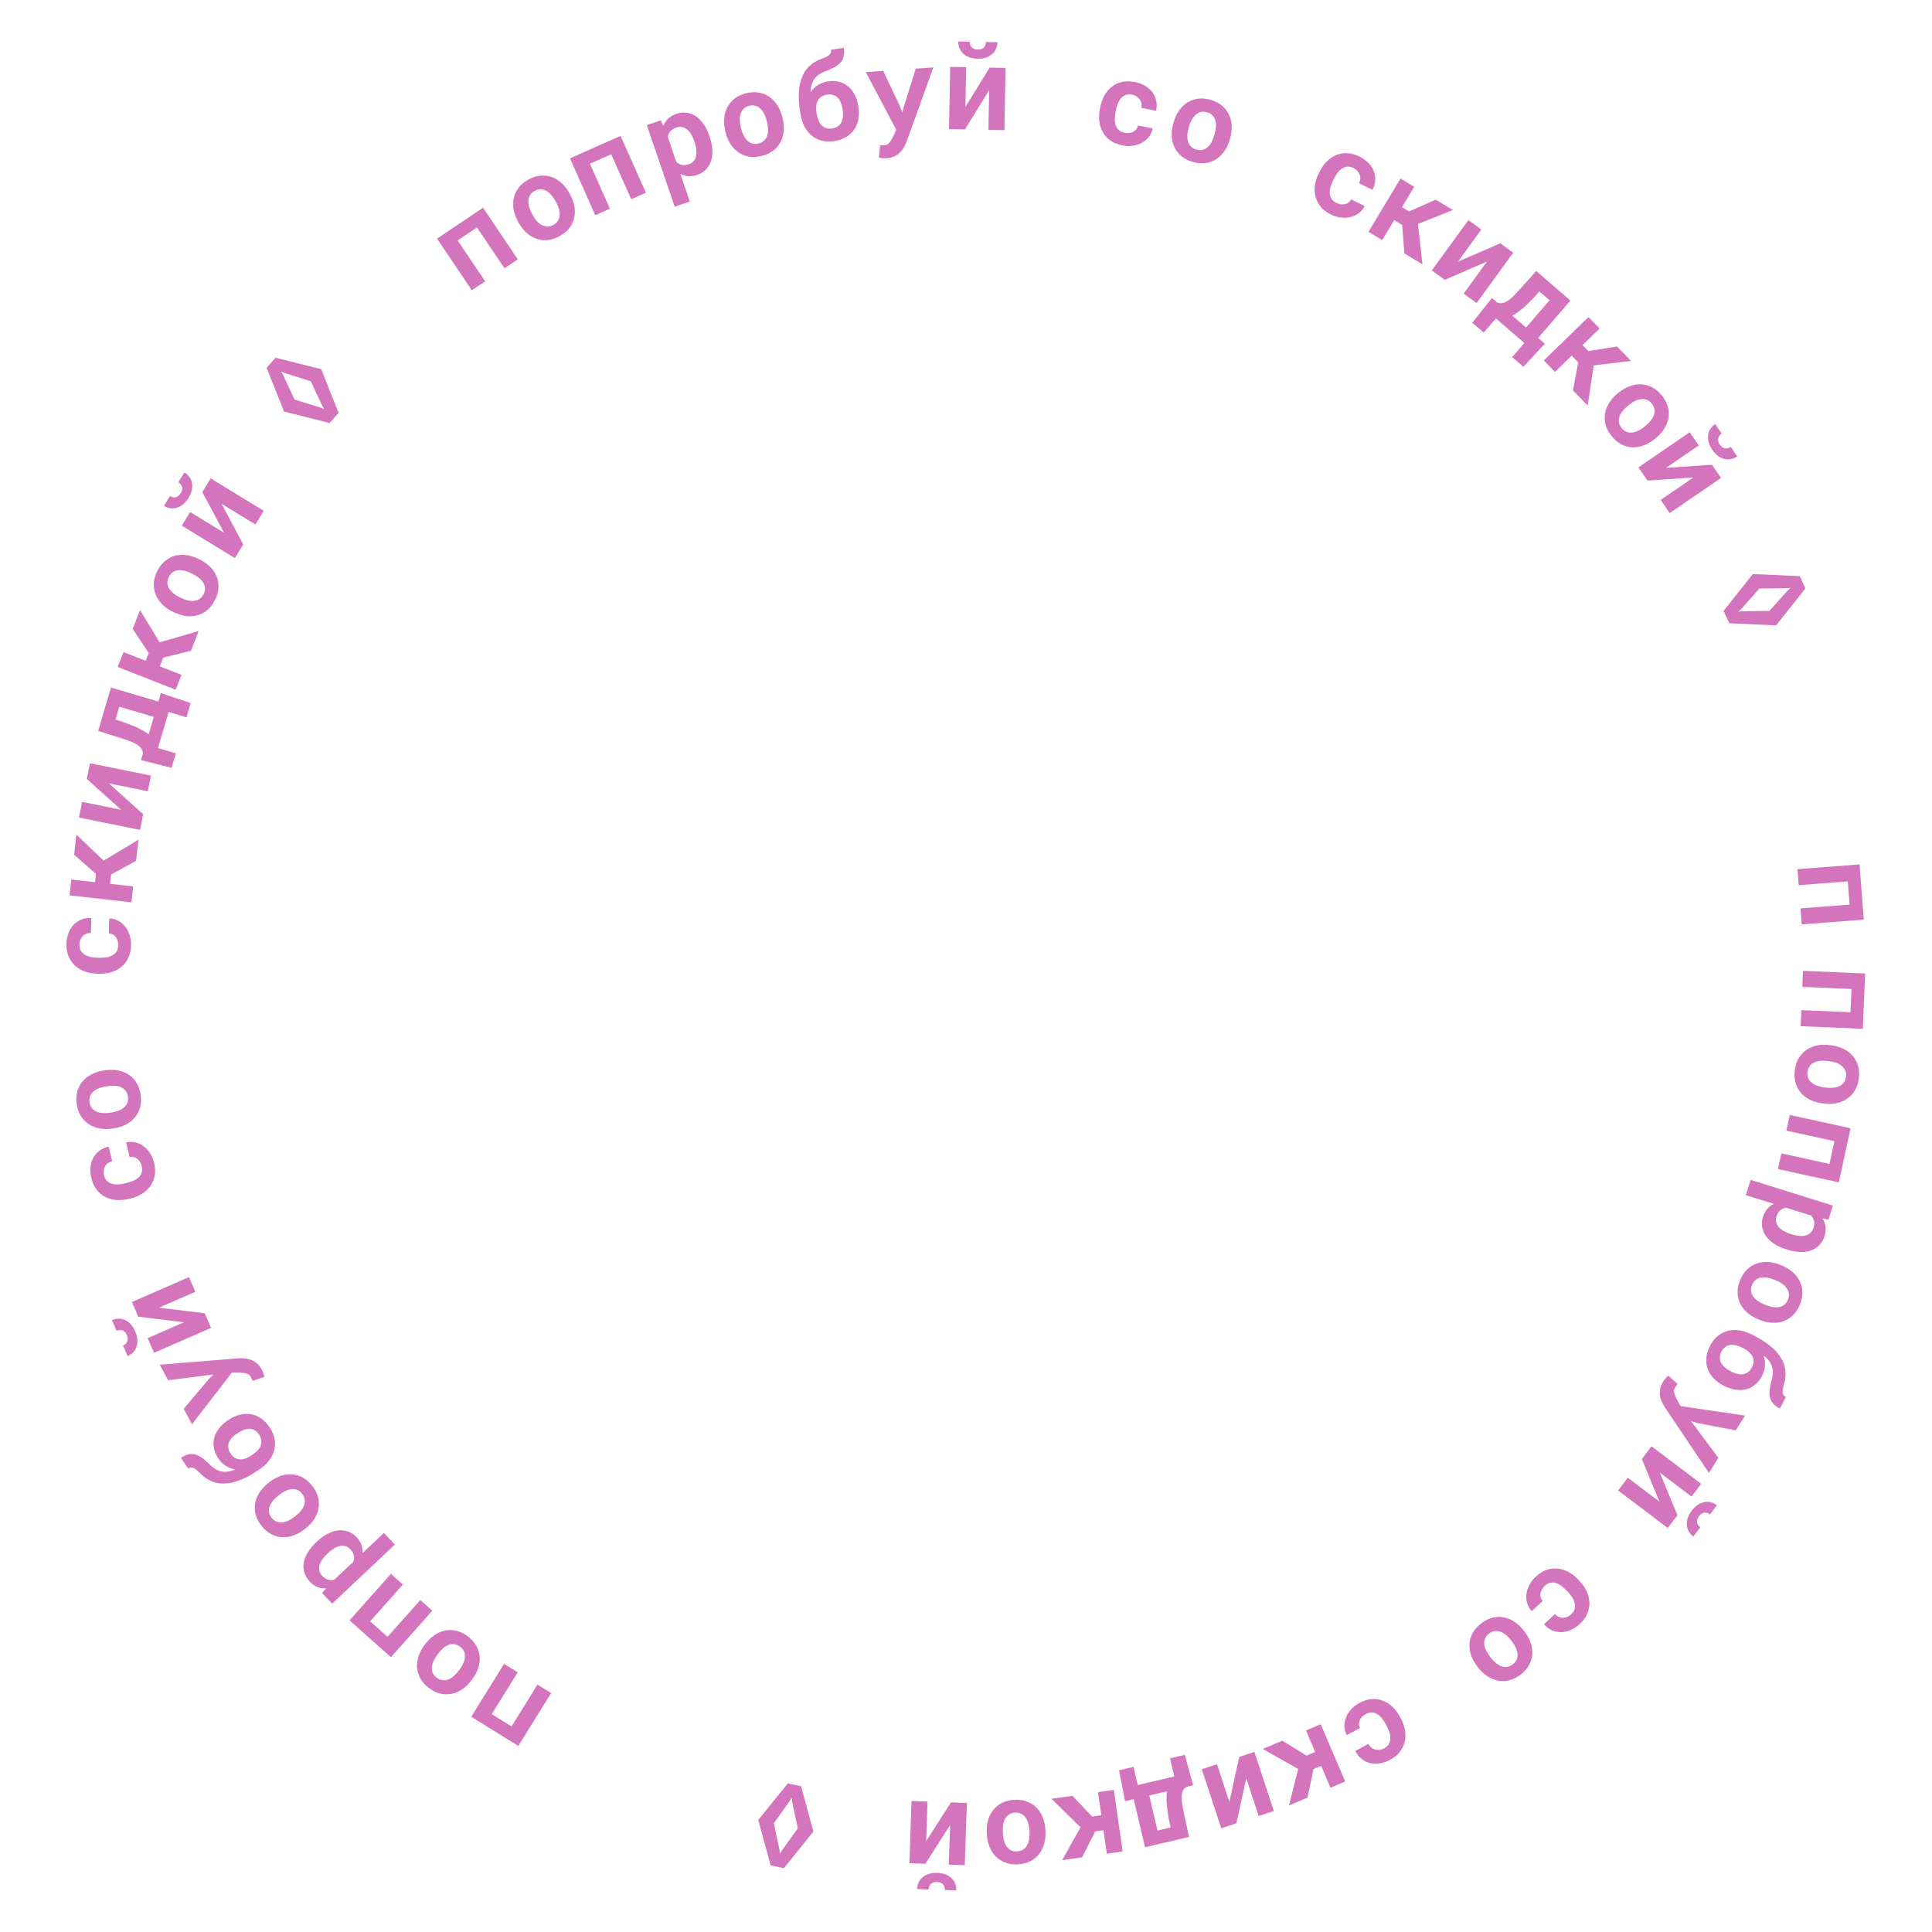 <?xml version="1.0" encoding="UTF-8"?> <svg xmlns="http://www.w3.org/2000/svg" width="328" height="328" viewBox="0 0 328 328" fill="none"> <path d="M305.696 174.219L305.812 171.497L314.164 171.852L314.331 167.9L305.98 167.546L306.095 164.824L316.652 165.272L316.253 174.668L305.696 174.219Z" fill="#D474BD"></path> <path d="M310.876 177.459C311.638 177.557 312.328 177.757 312.946 178.059C313.57 178.362 314.094 178.757 314.517 179.244C314.941 179.725 315.25 180.286 315.444 180.928C315.636 181.576 315.683 182.294 315.582 183.082C315.481 183.87 315.256 184.553 314.906 185.132C314.557 185.711 314.116 186.183 313.583 186.548C313.052 186.907 312.446 187.154 311.765 187.29C311.092 187.427 310.374 187.447 309.612 187.35L309.408 187.324C308.64 187.225 307.943 187.025 307.319 186.722C306.701 186.42 306.18 186.028 305.756 185.547C305.332 185.066 305.024 184.502 304.831 183.854C304.644 183.206 304.601 182.492 304.701 181.711C304.802 180.923 305.024 180.236 305.368 179.65C305.718 179.071 306.158 178.602 306.69 178.243C307.222 177.878 307.826 177.627 308.499 177.49C309.18 177.354 309.904 177.335 310.673 177.433L310.876 177.459ZM310.328 180.126C309.889 180.07 309.47 180.059 309.072 180.094C308.681 180.129 308.331 180.219 308.024 180.363C307.71 180.507 307.451 180.71 307.247 180.973C307.042 181.242 306.913 181.58 306.861 181.987C306.811 182.381 306.851 182.73 306.983 183.036C307.115 183.342 307.314 183.603 307.582 183.821C307.843 184.032 308.16 184.204 308.53 184.337C308.907 184.47 309.315 184.565 309.754 184.621L309.957 184.647C310.383 184.701 310.792 184.711 311.184 184.676C311.576 184.641 311.928 184.554 312.241 184.417C312.555 184.273 312.814 184.07 313.018 183.808C313.222 183.545 313.35 183.21 313.402 182.803C313.453 182.403 313.413 182.05 313.282 181.744C313.15 181.439 312.951 181.177 312.683 180.959C312.416 180.741 312.097 180.566 311.726 180.433C311.356 180.3 310.958 180.207 310.532 180.152L310.328 180.126Z" fill="#D474BD"></path> <path d="M301.849 198.478L302.431 195.816L310.597 197.601L311.442 193.737L303.275 191.952L303.857 189.29L314.18 191.547L312.172 200.734L301.849 198.478Z" fill="#D474BD"></path> <path d="M297.207 200.314L311.172 204.672L310.424 207.068L309.407 206.853C309.532 207.042 309.635 207.238 309.715 207.44C309.801 207.644 309.865 207.855 309.906 208.073C309.955 208.333 309.968 208.607 309.947 208.893C309.93 209.188 309.873 209.491 309.776 209.802C309.576 210.442 309.275 210.969 308.873 211.382C308.478 211.797 308.004 212.103 307.452 212.299C306.893 212.493 306.271 212.575 305.585 212.545C304.903 212.523 304.18 212.393 303.415 212.154L303.219 212.093C302.486 211.864 301.833 211.565 301.259 211.195C300.684 210.831 300.221 210.414 299.87 209.943C299.515 209.464 299.283 208.938 299.175 208.366C299.068 207.793 299.113 207.19 299.31 206.556C299.415 206.221 299.549 205.922 299.713 205.659C299.869 205.401 300.053 205.172 300.265 204.972C300.397 204.856 300.536 204.749 300.682 204.652C300.829 204.554 300.986 204.467 301.153 204.39L296.399 202.906L297.207 200.314ZM304.224 209.563C304.646 209.695 305.054 209.777 305.446 209.811C305.842 209.853 306.202 209.836 306.526 209.759C306.845 209.675 307.124 209.526 307.36 209.314C307.595 209.108 307.77 208.821 307.884 208.454C307.95 208.243 307.989 208.044 307.999 207.856C308.016 207.67 308.01 207.495 307.98 207.328C307.943 207.14 307.879 206.963 307.788 206.798C307.694 206.639 307.574 206.489 307.427 206.347L303.213 205.033C303.026 205.063 302.85 205.114 302.685 205.185C302.517 205.262 302.364 205.361 302.224 205.481C302.092 205.597 301.973 205.74 301.865 205.911C301.763 206.084 301.676 206.285 301.605 206.515C301.49 206.882 301.474 207.218 301.556 207.523C301.636 207.835 301.791 208.115 302.02 208.364C302.249 208.612 302.536 208.831 302.879 209.02C303.229 209.211 303.612 209.372 304.028 209.502L304.224 209.563Z" fill="#D474BD"></path> <path d="M302.485 214.839C303.196 215.13 303.81 215.502 304.329 215.953C304.853 216.408 305.257 216.925 305.54 217.505C305.825 218.079 305.978 218.702 305.999 219.372C306.018 220.047 305.876 220.753 305.575 221.488C305.274 222.223 304.88 222.825 304.392 223.293C303.905 223.762 303.356 224.104 302.748 224.319C302.141 224.527 301.492 224.61 300.8 224.565C300.113 224.523 299.415 224.356 298.704 224.065L298.514 223.987C297.797 223.693 297.177 223.319 296.652 222.865C296.134 222.414 295.732 221.901 295.446 221.326C295.161 220.752 295.009 220.127 294.991 219.451C294.978 218.777 295.121 218.076 295.42 217.347C295.721 216.612 296.114 216.006 296.598 215.529C297.085 215.061 297.632 214.722 298.239 214.513C298.847 214.298 299.495 214.212 300.181 214.254C300.874 214.298 301.578 214.467 302.295 214.761L302.485 214.839ZM301.266 217.273C300.856 217.105 300.454 216.987 300.061 216.917C299.673 216.849 299.312 216.846 298.978 216.906C298.638 216.963 298.335 217.093 298.07 217.294C297.802 217.5 297.591 217.794 297.435 218.173C297.285 218.541 297.233 218.889 297.281 219.218C297.329 219.547 297.454 219.852 297.656 220.132C297.855 220.403 298.115 220.651 298.439 220.875C298.768 221.101 299.138 221.298 299.547 221.466L299.737 221.544C300.135 221.707 300.527 221.822 300.915 221.889C301.302 221.957 301.665 221.965 302.003 221.913C302.343 221.855 302.646 221.726 302.911 221.525C303.176 221.324 303.387 221.034 303.542 220.655C303.695 220.281 303.748 219.93 303.7 219.601C303.652 219.271 303.527 218.967 303.325 218.687C303.123 218.407 302.86 218.155 302.537 217.931C302.213 217.707 301.853 217.514 301.455 217.351L301.266 217.273Z" fill="#D474BD"></path> <path d="M299.14 233.604C298.816 234.235 298.416 234.736 297.94 235.106C297.467 235.486 296.951 235.744 296.39 235.88C295.824 236.014 295.23 236.031 294.608 235.931C293.986 235.831 293.362 235.62 292.736 235.299L292.554 235.205C291.905 234.872 291.357 234.466 290.908 233.986C290.456 233.512 290.125 232.988 289.916 232.412C289.71 231.83 289.635 231.206 289.692 230.54C289.745 229.88 289.952 229.199 290.312 228.498C290.675 227.792 291.119 227.226 291.645 226.801C292.168 226.381 292.74 226.094 293.362 225.937C293.984 225.781 294.638 225.755 295.324 225.858C296.013 225.97 296.705 226.205 297.4 226.562L297.93 226.834C298.468 227.111 298.96 227.393 299.406 227.68C299.854 227.976 300.257 228.275 300.614 228.575C301.01 228.903 301.358 229.236 301.66 229.574C301.96 229.918 302.209 230.266 302.409 230.617C302.801 231.279 303.034 231.959 303.108 232.656C303.182 233.352 303.123 234.058 302.932 234.772C302.835 235.117 302.76 235.419 302.708 235.678C302.656 235.937 302.634 236.163 302.644 236.359C302.656 236.548 302.705 236.709 302.791 236.841C302.877 236.973 303.007 237.083 303.181 237.173L302.177 239.127C301.696 238.88 301.321 238.607 301.05 238.307C300.777 238.013 300.593 237.673 300.498 237.287C300.4 236.893 300.38 236.448 300.438 235.95C300.496 235.453 300.619 234.879 300.806 234.229C300.912 233.837 300.972 233.458 300.985 233.091C301 232.733 300.956 232.385 300.852 232.046C300.748 231.707 300.58 231.379 300.347 231.062C300.115 230.745 299.805 230.436 299.418 230.135C299.508 230.415 299.571 230.693 299.606 230.967C299.646 231.244 299.659 231.518 299.645 231.788C299.63 232.088 299.581 232.389 299.5 232.691C299.415 232.998 299.295 233.303 299.14 233.604ZM297.427 232.131C297.611 231.772 297.702 231.431 297.7 231.108C297.7 230.793 297.631 230.501 297.491 230.232C297.345 229.959 297.143 229.713 296.883 229.491C296.629 229.273 296.34 229.081 296.016 228.914L295.834 228.82C295.48 228.639 295.129 228.503 294.781 228.412C294.433 228.32 294.102 228.294 293.79 228.331C293.479 228.368 293.191 228.48 292.926 228.667C292.662 228.853 292.437 229.129 292.249 229.493C292.065 229.852 291.975 230.191 291.98 230.508C291.983 230.831 292.06 231.131 292.211 231.406C292.362 231.681 292.576 231.934 292.853 232.164C293.128 232.4 293.441 232.609 293.794 232.79L293.977 232.884C294.301 233.051 294.627 233.171 294.956 233.244C295.287 233.326 295.605 233.347 295.911 233.307C296.212 233.263 296.491 233.147 296.749 232.958C297.014 232.771 297.239 232.496 297.427 232.131Z" fill="#D474BD"></path> <path d="M282.359 234.561C282.498 234.34 282.634 234.156 282.766 234.009C282.894 233.866 283.048 233.713 283.228 233.55L284.802 234.936C284.743 235.029 284.665 235.146 284.569 235.286C284.465 235.427 284.384 235.542 284.329 235.63C284.214 235.812 284.171 236.008 284.2 236.219C284.22 236.431 284.264 236.629 284.334 236.811C284.404 236.994 284.458 237.128 284.496 237.214C284.531 237.305 284.588 237.422 284.667 237.564L285.316 238.713L296.259 240.331L294.675 242.841L288.146 241.585L287.081 241.259L287.76 242.161L291.725 247.515L290.125 250.051L282.713 239.033C282.549 238.791 282.386 238.507 282.222 238.181C282.056 237.86 281.934 237.51 281.858 237.131C281.781 236.752 281.774 236.343 281.835 235.904C281.893 235.471 282.068 235.023 282.359 234.561Z" fill="#D474BD"></path> <path d="M284.776 257.245L283.139 259.411L274.709 253.04L276.346 250.874L281.722 254.937L278.742 247.703L280.379 245.537L288.809 251.908L287.172 254.074L281.796 250.011L284.776 257.245ZM287.481 260.856C287.144 260.601 286.882 260.305 286.695 259.969C286.505 259.637 286.398 259.283 286.373 258.905C286.347 258.518 286.401 258.118 286.534 257.705C286.672 257.295 286.894 256.887 287.2 256.482C287.51 256.072 287.844 255.744 288.2 255.5C288.562 255.259 288.93 255.101 289.305 255.025C289.679 254.941 290.054 254.942 290.428 255.029C290.799 255.122 291.153 255.296 291.491 255.551L290.313 257.109C290.178 257.007 290.032 256.925 289.875 256.863C289.719 256.81 289.561 256.793 289.4 256.811C289.235 256.824 289.073 256.877 288.913 256.969C288.75 257.066 288.592 257.216 288.439 257.418C288.29 257.616 288.193 257.804 288.148 257.982C288.099 258.165 288.091 258.338 288.123 258.501C288.153 258.655 288.217 258.797 288.314 258.928C288.413 259.067 288.53 259.188 288.665 259.29L287.481 260.856Z" fill="#D474BD"></path> <path d="M262.238 269.25C262.043 269.432 261.883 269.633 261.76 269.855C261.637 270.076 261.557 270.301 261.521 270.53C261.485 270.759 261.5 270.981 261.566 271.195C261.627 271.414 261.747 271.609 261.925 271.782L260.051 273.524C259.669 273.132 259.407 272.683 259.264 272.176C259.117 271.673 259.078 271.158 259.148 270.63C259.217 270.103 259.386 269.582 259.654 269.066C259.921 268.56 260.276 268.101 260.719 267.689C261.32 267.13 261.94 266.74 262.579 266.519C263.223 266.303 263.859 266.232 264.487 266.305C265.12 266.375 265.735 266.572 266.331 266.898C266.927 267.233 267.478 267.672 267.983 268.215L268.183 268.43C268.688 268.973 269.084 269.552 269.37 270.166C269.661 270.785 269.818 271.412 269.841 272.049C269.864 272.685 269.747 273.314 269.489 273.936C269.227 274.562 268.798 275.152 268.202 275.707C267.725 276.15 267.217 276.489 266.679 276.722C266.141 276.956 265.604 277.082 265.069 277.099C264.535 277.107 264.013 277.001 263.505 276.78C263.002 276.563 262.542 276.222 262.126 275.755L264 274.013C264.168 274.213 264.365 274.367 264.591 274.477C264.817 274.586 265.053 274.643 265.297 274.647C265.541 274.652 265.786 274.605 266.034 274.508C266.286 274.416 266.519 274.27 266.734 274.071C267.049 273.778 267.249 273.472 267.334 273.153C267.419 272.834 267.422 272.511 267.342 272.186C267.266 271.856 267.126 271.529 266.921 271.203C266.712 270.882 266.47 270.574 266.195 270.279L265.995 270.064C265.716 269.764 265.422 269.495 265.112 269.258C264.808 269.026 264.496 268.862 264.177 268.768C263.858 268.664 263.536 268.643 263.212 268.705C262.882 268.772 262.558 268.953 262.238 269.25Z" fill="#D474BD"></path> <path d="M258.807 276.975C259.28 277.581 259.628 278.209 259.854 278.859C260.083 279.514 260.176 280.163 260.133 280.807C260.096 281.447 259.919 282.063 259.605 282.655C259.285 283.251 258.811 283.793 258.185 284.281C257.558 284.769 256.917 285.095 256.261 285.259C255.605 285.424 254.959 285.448 254.324 285.332C253.694 285.212 253.09 284.96 252.511 284.578C251.937 284.2 251.413 283.708 250.941 283.102L250.815 282.94C250.339 282.329 249.986 281.696 249.757 281.041C249.532 280.392 249.438 279.747 249.476 279.107C249.513 278.467 249.692 277.849 250.012 277.253C250.336 276.662 250.809 276.125 251.43 275.641C252.057 275.153 252.699 274.822 253.356 274.649C254.012 274.484 254.655 274.462 255.285 274.582C255.92 274.698 256.525 274.945 257.099 275.323C257.678 275.705 258.205 276.202 258.681 276.814L258.807 276.975ZM256.54 278.482C256.268 278.133 255.978 277.83 255.671 277.574C255.369 277.323 255.057 277.14 254.737 277.026C254.414 276.907 254.087 276.869 253.757 276.911C253.421 276.958 253.092 277.107 252.769 277.359C252.455 277.603 252.238 277.88 252.116 278.189C251.994 278.499 251.951 278.825 251.987 279.168C252.024 279.502 252.128 279.847 252.297 280.202C252.47 280.562 252.693 280.917 252.965 281.266L253.091 281.428C253.355 281.767 253.638 282.062 253.941 282.313C254.244 282.564 254.555 282.751 254.873 282.874C255.197 282.993 255.524 283.032 255.854 282.989C256.184 282.947 256.511 282.799 256.835 282.547C257.153 282.299 257.373 282.021 257.495 281.711C257.617 281.401 257.66 281.075 257.624 280.732C257.588 280.389 257.485 280.04 257.316 279.685C257.146 279.33 256.93 278.983 256.666 278.644L256.54 278.482Z" fill="#D474BD"></path> <path d="M231.862 291.009C231.627 291.135 231.421 291.289 231.245 291.471C231.069 291.653 230.935 291.85 230.841 292.062C230.747 292.274 230.705 292.492 230.714 292.716C230.716 292.943 230.782 293.163 230.91 293.375L228.651 294.578C228.383 294.101 228.245 293.6 228.237 293.073C228.223 292.549 228.318 292.041 228.521 291.549C228.724 291.058 229.021 290.597 229.412 290.168C229.8 289.747 230.261 289.395 230.796 289.11C231.52 288.724 232.219 288.507 232.893 288.458C233.571 288.414 234.204 288.508 234.792 288.741C235.387 288.97 235.93 289.319 236.423 289.787C236.912 290.264 237.332 290.83 237.681 291.485L237.818 291.743C238.167 292.398 238.401 293.059 238.52 293.726C238.642 294.399 238.633 295.045 238.491 295.667C238.35 296.288 238.075 296.866 237.667 297.4C237.252 297.938 236.686 298.398 235.968 298.781C235.393 299.087 234.816 299.284 234.235 299.371C233.655 299.459 233.104 299.443 232.583 299.322C232.064 299.193 231.587 298.956 231.153 298.612C230.722 298.273 230.366 297.825 230.083 297.267L232.342 296.065C232.453 296.301 232.603 296.501 232.794 296.665C232.985 296.829 233.197 296.944 233.432 297.011C233.667 297.078 233.916 297.096 234.18 297.066C234.448 297.042 234.711 296.961 234.969 296.823C235.349 296.621 235.62 296.377 235.785 296.09C235.949 295.803 236.035 295.492 236.041 295.157C236.052 294.819 236.001 294.466 235.887 294.1C235.767 293.736 235.612 293.376 235.422 293.019L235.284 292.761C235.092 292.399 234.876 292.063 234.638 291.755C234.403 291.452 234.144 291.214 233.86 291.041C233.578 290.859 233.273 290.756 232.943 290.733C232.608 290.712 232.247 290.804 231.862 291.009Z" fill="#D474BD"></path> <path d="M221.819 298.057L223.283 297.431L221.728 293.794L224.225 292.727L228.377 302.444L225.881 303.511L224.292 299.793L222.999 300.345L221.975 305.18L218.832 306.523L220.397 300.321L214.392 296.93L217.696 295.517L221.819 298.057Z" fill="#D474BD"></path> <path d="M209.909 309.548L207.33 310.396L204.031 300.358L206.61 299.51L208.714 305.911L210.386 298.269L212.965 297.421L216.264 307.459L213.685 308.307L211.581 301.906L209.909 309.548Z" fill="#D474BD"></path> <path d="M201.498 303.338C201.156 303.505 200.923 303.751 200.798 304.074C200.669 304.406 200.606 304.792 200.609 305.232C200.612 305.673 200.665 306.158 200.77 306.689C200.868 307.221 200.979 307.78 201.103 308.366L201.862 311.859L194.39 313.612L192.474 305.445L191.009 305.789L189.98 300.544L192.432 299.968L193.155 303.049L199.364 301.592L198.641 298.512L201.141 297.925L202.563 303.088L201.498 303.338ZM198.46 308.986C198.352 308.383 198.261 307.809 198.187 307.265C198.114 306.727 198.068 306.219 198.05 305.742C198.042 305.45 198.043 305.169 198.053 304.899C198.063 304.629 198.089 304.369 198.131 304.118L195.117 304.825L196.513 310.777L198.738 310.255L198.46 308.986Z" fill="#D474BD"></path> <path d="M185.399 308.398L186.975 308.172L186.413 304.257L189.1 303.871L190.601 314.33L187.914 314.716L187.34 310.714L185.948 310.914L183.709 315.319L180.325 315.805L183.44 310.218L178.515 305.39L182.073 304.879L185.399 308.398Z" fill="#D474BD"></path> <path d="M177.493 310.87C177.535 311.637 177.462 312.352 177.276 313.014C177.091 313.682 176.797 314.269 176.394 314.773C175.997 315.277 175.501 315.682 174.904 315.988C174.301 316.294 173.604 316.469 172.81 316.512C172.017 316.555 171.305 316.457 170.672 316.217C170.04 315.977 169.496 315.628 169.041 315.171C168.593 314.712 168.24 314.161 167.983 313.516C167.727 312.878 167.578 312.176 167.537 311.408L167.526 311.204C167.484 310.43 167.556 309.709 167.741 309.04C167.927 308.378 168.218 307.795 168.615 307.291C169.012 306.788 169.511 306.382 170.114 306.076C170.717 305.776 171.412 305.605 172.199 305.562C172.992 305.519 173.708 305.614 174.346 305.847C174.979 306.087 175.519 306.436 175.968 306.894C176.423 307.352 176.778 307.9 177.034 308.538C177.291 309.183 177.44 309.892 177.482 310.665L177.493 310.87ZM174.771 310.812C174.747 310.37 174.682 309.956 174.577 309.571C174.472 309.192 174.32 308.864 174.123 308.588C173.925 308.305 173.678 308.087 173.383 307.933C173.082 307.78 172.726 307.715 172.316 307.737C171.92 307.758 171.583 307.861 171.306 308.046C171.029 308.23 170.808 308.474 170.642 308.776C170.481 309.072 170.37 309.413 170.306 309.802C170.242 310.196 170.223 310.614 170.246 311.057L170.258 311.261C170.281 311.69 170.345 312.094 170.45 312.473C170.555 312.852 170.704 313.183 170.895 313.466C171.093 313.749 171.339 313.967 171.635 314.121C171.93 314.274 172.282 314.34 172.692 314.318C173.095 314.296 173.435 314.193 173.712 314.009C173.989 313.824 174.21 313.581 174.376 313.278C174.543 312.976 174.658 312.631 174.721 312.242C174.785 311.854 174.805 311.446 174.782 311.017L174.771 310.812Z" fill="#D474BD"></path> <path d="M157.102 316.42L154.389 316.326L154.756 305.766L157.469 305.86L157.235 312.595L161.442 305.998L164.155 306.093L163.788 316.653L161.075 316.558L161.309 309.824L157.102 316.42ZM155.703 320.71C155.717 320.287 155.809 319.903 155.977 319.557C156.139 319.211 156.367 318.919 156.662 318.682C156.964 318.438 157.322 318.252 157.737 318.123C158.152 318.001 158.613 317.948 159.12 317.966C159.634 317.984 160.094 318.068 160.499 318.219C160.904 318.377 161.245 318.587 161.523 318.851C161.807 319.108 162.021 319.415 162.165 319.772C162.302 320.129 162.364 320.518 162.349 320.941L160.397 320.873C160.403 320.704 160.386 320.538 160.346 320.373C160.299 320.215 160.223 320.076 160.116 319.955C160.01 319.828 159.873 319.725 159.707 319.648C159.534 319.57 159.32 319.527 159.066 319.518C158.819 319.509 158.61 319.538 158.438 319.604C158.26 319.669 158.113 319.762 157.998 319.881C157.89 319.995 157.811 320.129 157.76 320.283C157.702 320.444 157.67 320.609 157.664 320.779L155.703 320.71Z" fill="#D474BD"></path> <path d="M133.081 317.165L130.835 316.692L128.729 308.973L133.747 302.774L135.992 303.247L138.094 310.945L133.081 317.165ZM132.411 314.708L132.787 314.109L135.447 310.387L134.472 305.871L134.406 305.188L134.067 305.756L131.385 309.532L132.328 314.012L132.411 314.708Z" fill="#D474BD"></path> <path d="M85.577 282.476L87.891 283.913L83.482 291.015L86.842 293.101L91.251 285.999L93.566 287.436L87.992 296.413L80.003 291.452L85.577 282.476Z" fill="#D474BD"></path> <path d="M80.046 285.271C79.585 285.886 79.07 286.387 78.502 286.775C77.931 287.168 77.329 287.429 76.696 287.556C76.068 287.688 75.428 287.679 74.774 287.531C74.115 287.379 73.468 287.064 72.833 286.588C72.197 286.111 71.714 285.578 71.383 284.988C71.053 284.398 70.86 283.782 70.805 283.138C70.756 282.499 70.84 281.85 71.057 281.191C71.271 280.538 71.608 279.903 72.069 279.289L72.192 279.125C72.657 278.505 73.175 277.998 73.747 277.605C74.314 277.217 74.912 276.957 75.54 276.826C76.167 276.694 76.81 276.705 77.469 276.857C78.124 277.015 78.767 277.33 79.397 277.802C80.032 278.279 80.52 278.812 80.86 279.4C81.191 279.99 81.381 280.605 81.43 281.244C81.485 281.887 81.406 282.536 81.192 283.189C80.975 283.848 80.633 284.487 80.168 285.107L80.046 285.271ZM77.997 283.478C78.262 283.124 78.478 282.765 78.645 282.402C78.808 282.044 78.902 281.696 78.928 281.357C78.958 281.013 78.909 280.688 78.782 280.381C78.649 280.069 78.418 279.791 78.09 279.545C77.773 279.306 77.448 279.169 77.118 279.133C76.787 279.096 76.461 279.14 76.139 279.265C75.827 279.389 75.521 279.579 75.223 279.836C74.921 280.097 74.637 280.405 74.372 280.76L74.249 280.924C73.991 281.267 73.781 281.618 73.618 281.976C73.455 282.334 73.356 282.683 73.321 283.023C73.291 283.367 73.34 283.693 73.467 284C73.595 284.307 73.823 284.584 74.151 284.83C74.474 285.072 74.801 285.211 75.131 285.248C75.462 285.284 75.788 285.24 76.11 285.115C76.431 284.99 76.741 284.799 77.04 284.543C77.338 284.286 77.616 283.986 77.874 283.642L77.997 283.478Z" fill="#D474BD"></path> <path d="M66.366 267.202L68.401 269.013L62.844 275.258L65.798 277.887L71.356 271.643L73.391 273.454L66.366 281.347L59.341 275.095L66.366 267.202Z" fill="#D474BD"></path> <path d="M67.034 262.226L56.393 272.265L54.671 270.439L55.357 269.658C55.131 269.675 54.91 269.668 54.694 269.639C54.474 269.614 54.259 269.566 54.049 269.496C53.798 269.41 53.553 269.288 53.314 269.129C53.065 268.97 52.829 268.772 52.605 268.535C52.145 268.047 51.834 267.527 51.67 266.974C51.502 266.426 51.467 265.863 51.567 265.285C51.672 264.704 51.905 264.121 52.267 263.537C52.62 262.953 53.088 262.387 53.671 261.837L53.82 261.697C54.379 261.169 54.96 260.746 55.563 260.428C56.162 260.104 56.753 259.905 57.335 259.83C57.927 259.755 58.499 259.811 59.05 259.997C59.602 260.184 60.106 260.518 60.562 261.001C60.803 261.257 60.998 261.521 61.147 261.792C61.296 262.054 61.405 262.327 61.475 262.61C61.512 262.781 61.537 262.955 61.55 263.13C61.563 263.306 61.563 263.485 61.548 263.669L65.171 260.251L67.034 262.226ZM55.534 263.812C55.212 264.116 54.94 264.43 54.719 264.755C54.488 265.08 54.327 265.403 54.235 265.722C54.152 266.042 54.145 266.358 54.214 266.668C54.279 266.974 54.443 267.267 54.707 267.546C54.859 267.707 55.014 267.838 55.172 267.939C55.325 268.045 55.482 268.126 55.642 268.181C55.824 268.242 56.01 268.272 56.199 268.273C56.383 268.269 56.573 268.238 56.768 268.179L59.978 265.15C60.043 264.972 60.085 264.794 60.104 264.615C60.119 264.431 60.108 264.249 60.072 264.068C60.035 263.897 59.969 263.722 59.873 263.544C59.772 263.371 59.639 263.197 59.474 263.022C59.21 262.742 58.925 262.563 58.619 262.485C58.308 262.403 57.988 262.4 57.659 262.478C57.33 262.556 56.998 262.699 56.666 262.905C56.328 263.117 56 263.372 55.683 263.671L55.534 263.812Z" fill="#D474BD"></path> <path d="M51.71 259.616C51.107 260.093 50.482 260.446 49.834 260.676C49.181 260.911 48.532 261.009 47.887 260.97C47.247 260.937 46.63 260.765 46.036 260.455C45.438 260.139 44.892 259.67 44.4 259.047C43.907 258.424 43.576 257.785 43.407 257.13C43.238 256.476 43.209 255.83 43.321 255.194C43.436 254.564 43.683 253.957 44.062 253.376C44.435 252.799 44.923 252.272 45.526 251.795L45.686 251.668C46.294 251.187 46.925 250.83 47.578 250.596C48.226 250.366 48.87 250.267 49.51 250.3C50.151 250.334 50.77 250.508 51.368 250.824C51.961 251.143 52.502 251.612 52.99 252.23C53.483 252.853 53.818 253.492 53.997 254.148C54.166 254.803 54.193 255.446 54.077 256.076C53.966 256.712 53.723 257.319 53.35 257.896C52.971 258.478 52.478 259.009 51.87 259.489L51.71 259.616ZM50.187 257.36C50.534 257.085 50.834 256.793 51.088 256.485C51.337 256.18 51.517 255.868 51.629 255.547C51.746 255.222 51.782 254.895 51.737 254.565C51.688 254.231 51.536 253.902 51.282 253.581C51.036 253.269 50.757 253.053 50.447 252.934C50.136 252.814 49.81 252.773 49.467 252.812C49.133 252.852 48.789 252.958 48.436 253.13C48.077 253.305 47.724 253.531 47.376 253.805L47.215 253.932C46.878 254.199 46.585 254.484 46.337 254.789C46.088 255.094 45.903 255.406 45.782 255.725C45.665 256.05 45.63 256.377 45.674 256.707C45.719 257.037 45.869 257.362 46.123 257.684C46.374 258.001 46.654 258.219 46.965 258.339C47.275 258.458 47.602 258.499 47.944 258.46C48.287 258.422 48.636 258.316 48.989 258.144C49.343 257.973 49.689 257.753 50.026 257.487L50.187 257.36Z" fill="#D474BD"></path> <path d="M37.025 247.549C36.633 246.958 36.392 246.364 36.302 245.768C36.203 245.17 36.231 244.593 36.386 244.037C36.546 243.478 36.822 242.951 37.214 242.458C37.605 241.964 38.094 241.523 38.68 241.135L38.851 241.022C39.459 240.619 40.082 240.339 40.72 240.182C41.354 240.02 41.974 239.988 42.578 240.088C43.187 240.193 43.767 240.433 44.321 240.808C44.87 241.178 45.362 241.691 45.797 242.348C46.236 243.01 46.512 243.675 46.626 244.341C46.736 245.003 46.707 245.643 46.539 246.262C46.371 246.88 46.074 247.464 45.648 248.011C45.213 248.557 44.669 249.046 44.018 249.477L43.522 249.806C43.017 250.14 42.53 250.431 42.062 250.679C41.584 250.925 41.127 251.131 40.689 251.295C40.21 251.48 39.749 251.621 39.307 251.719C38.861 251.812 38.435 251.859 38.031 251.862C37.261 251.879 36.555 251.75 35.911 251.473C35.267 251.197 34.681 250.801 34.151 250.284C33.898 250.031 33.671 249.818 33.471 249.646C33.271 249.474 33.083 249.344 32.909 249.257C32.737 249.175 32.573 249.139 32.416 249.15C32.259 249.16 32.099 249.219 31.936 249.327L30.723 247.495C31.173 247.197 31.595 247.003 31.989 246.914C32.38 246.819 32.766 246.825 33.148 246.931C33.54 247.039 33.938 247.239 34.344 247.533C34.749 247.827 35.19 248.215 35.665 248.696C35.955 248.981 36.256 249.218 36.57 249.409C36.875 249.597 37.2 249.729 37.547 249.804C37.893 249.879 38.261 249.893 38.651 249.846C39.042 249.798 39.463 249.679 39.915 249.489C39.626 249.43 39.354 249.349 39.097 249.246C38.836 249.146 38.591 249.023 38.362 248.878C38.108 248.718 37.869 248.529 37.646 248.31C37.419 248.085 37.212 247.832 37.025 247.549ZM39.148 246.776C39.371 247.112 39.624 247.358 39.907 247.515C40.181 247.669 40.47 247.751 40.773 247.761C41.082 247.767 41.396 247.711 41.716 247.593C42.031 247.479 42.34 247.321 42.644 247.119L42.815 247.006C43.146 246.787 43.437 246.547 43.687 246.288C43.937 246.029 44.121 245.754 44.242 245.464C44.362 245.173 44.405 244.867 44.372 244.546C44.338 244.224 44.208 243.893 43.982 243.551C43.759 243.214 43.508 242.971 43.228 242.82C42.945 242.664 42.647 242.584 42.333 242.582C42.018 242.579 41.693 242.642 41.357 242.771C41.017 242.895 40.682 243.066 40.35 243.285L40.18 243.398C39.876 243.6 39.611 243.826 39.387 244.076C39.153 244.324 38.979 244.592 38.864 244.879C38.755 245.162 38.72 245.462 38.759 245.78C38.792 246.102 38.922 246.434 39.148 246.776Z" fill="#D474BD"></path> <path d="M44.43 232.494C44.554 232.723 44.648 232.931 44.712 233.119C44.774 233.3 44.832 233.509 44.886 233.746L42.908 234.441C42.855 234.344 42.791 234.219 42.716 234.067C42.644 233.907 42.583 233.78 42.533 233.689C42.431 233.5 42.281 233.366 42.083 233.289C41.888 233.202 41.694 233.144 41.501 233.116C41.307 233.087 41.164 233.068 41.071 233.06C40.974 233.046 40.844 233.038 40.681 233.038L39.361 233.042L32.598 241.795L31.183 239.185L35.473 234.106L36.277 233.336L35.159 233.487L28.55 234.326L27.121 231.69L40.356 230.615C40.647 230.59 40.974 230.587 41.339 230.604C41.7 230.615 42.065 230.68 42.434 230.799C42.801 230.918 43.162 231.112 43.514 231.38C43.864 231.642 44.169 232.014 44.43 232.494Z" fill="#D474BD"></path> <path d="M23.479 223.536L22.394 221.047L32.079 216.822L33.164 219.311L26.988 222.005L34.753 222.954L35.839 225.442L26.154 229.667L25.068 227.179L31.244 224.484L23.479 223.536ZM19.005 224.124C19.393 223.954 19.779 223.871 20.164 223.874C20.546 223.87 20.908 223.951 21.249 224.114C21.599 224.281 21.922 224.524 22.217 224.843C22.506 225.164 22.752 225.557 22.955 226.023C23.161 226.494 23.283 226.945 23.322 227.376C23.355 227.809 23.312 228.208 23.194 228.572C23.084 228.939 22.899 229.265 22.64 229.549C22.377 229.826 22.052 230.05 21.664 230.219L20.883 228.429C21.038 228.361 21.181 228.274 21.312 228.167C21.435 228.057 21.527 227.928 21.591 227.779C21.66 227.629 21.693 227.461 21.691 227.277C21.687 227.088 21.634 226.876 21.532 226.644C21.433 226.417 21.317 226.24 21.184 226.114C21.048 225.981 20.901 225.889 20.743 225.837C20.594 225.788 20.439 225.774 20.278 225.795C20.108 225.812 19.945 225.855 19.79 225.923L19.005 224.124Z" fill="#D474BD"></path> <path d="M24.055 197.968C23.993 197.708 23.896 197.47 23.765 197.254C23.633 197.038 23.476 196.858 23.294 196.714C23.113 196.57 22.912 196.473 22.693 196.425C22.473 196.371 22.244 196.379 22.006 196.449L21.412 193.96C21.941 193.82 22.462 193.813 22.973 193.939C23.484 194.058 23.951 194.278 24.376 194.598C24.8 194.919 25.171 195.322 25.488 195.809C25.797 196.29 26.022 196.826 26.162 197.415C26.353 198.213 26.387 198.944 26.264 199.609C26.135 200.276 25.884 200.864 25.511 201.375C25.139 201.892 24.665 202.33 24.087 202.689C23.503 203.043 22.849 203.306 22.127 203.478L21.842 203.546C21.12 203.718 20.422 203.778 19.747 203.725C19.065 203.673 18.441 203.501 17.876 203.207C17.311 202.914 16.821 202.502 16.407 201.972C15.991 201.435 15.688 200.771 15.499 199.979C15.348 199.346 15.303 198.738 15.365 198.154C15.427 197.57 15.582 197.041 15.83 196.567C16.086 196.098 16.435 195.697 16.878 195.363C17.314 195.032 17.838 194.8 18.449 194.667L19.042 197.156C18.786 197.204 18.555 197.299 18.348 197.442C18.141 197.585 17.976 197.762 17.852 197.972C17.728 198.182 17.647 198.419 17.61 198.683C17.566 198.947 17.578 199.222 17.646 199.507C17.745 199.925 17.913 200.25 18.149 200.481C18.385 200.713 18.665 200.874 18.987 200.964C19.312 201.061 19.666 201.1 20.05 201.082C20.432 201.058 20.82 200.999 21.212 200.905L21.497 200.837C21.896 200.742 22.275 200.618 22.633 200.466C22.985 200.315 23.281 200.124 23.521 199.892C23.768 199.666 23.944 199.396 24.05 199.083C24.155 198.764 24.157 198.392 24.055 197.968Z" fill="#D474BD"></path> <path d="M19.096 191.597C18.337 191.712 17.619 191.709 16.942 191.587C16.258 191.467 15.646 191.23 15.106 190.878C14.566 190.531 14.115 190.076 13.753 189.512C13.39 188.941 13.15 188.263 13.031 187.478C12.912 186.693 12.941 185.974 13.119 185.321C13.297 184.669 13.592 184.094 14.004 183.597C14.417 183.107 14.932 182.703 15.549 182.386C16.16 182.069 16.845 181.854 17.604 181.739L17.807 181.708C18.573 181.592 19.298 181.594 19.981 181.715C20.658 181.836 21.266 182.07 21.806 182.417C22.346 182.763 22.797 183.221 23.16 183.792C23.516 184.364 23.753 185.039 23.871 185.818C23.99 186.603 23.964 187.325 23.794 187.983C23.616 188.635 23.321 189.206 22.908 189.697C22.495 190.194 21.984 190.6 21.374 190.917C20.757 191.234 20.065 191.451 19.299 191.567L19.096 191.597ZM18.893 188.882C19.331 188.816 19.736 188.712 20.11 188.57C20.477 188.429 20.788 188.246 21.044 188.023C21.307 187.799 21.5 187.533 21.625 187.224C21.748 186.909 21.779 186.549 21.718 186.144C21.659 185.751 21.524 185.426 21.314 185.168C21.103 184.91 20.84 184.713 20.523 184.576C20.213 184.445 19.862 184.367 19.47 184.34C19.071 184.315 18.653 184.336 18.215 184.402L18.012 184.433C17.587 184.497 17.191 184.6 16.824 184.741C16.457 184.882 16.142 185.061 15.878 185.279C15.616 185.503 15.423 185.769 15.298 186.078C15.174 186.387 15.142 186.744 15.203 187.149C15.264 187.548 15.399 187.877 15.609 188.135C15.819 188.393 16.083 188.59 16.4 188.726C16.717 188.863 17.072 188.944 17.464 188.97C17.857 188.996 18.265 188.977 18.69 188.913L18.893 188.882Z" fill="#D474BD"></path> <path d="M20.069 160.486C20.076 160.219 20.044 159.964 19.972 159.721C19.901 159.478 19.796 159.264 19.657 159.078C19.519 158.892 19.351 158.747 19.151 158.644C18.952 158.535 18.729 158.483 18.482 158.489L18.551 155.932C19.098 155.933 19.602 156.061 20.064 156.314C20.526 156.561 20.921 156.894 21.249 157.314C21.576 157.733 21.83 158.218 22.01 158.77C22.184 159.315 22.263 159.891 22.247 160.496C22.225 161.316 22.069 162.031 21.779 162.642C21.482 163.253 21.087 163.757 20.595 164.154C20.102 164.557 19.53 164.858 18.88 165.055C18.224 165.246 17.525 165.331 16.783 165.311L16.49 165.303C15.748 165.283 15.058 165.16 14.419 164.935C13.774 164.709 13.216 164.381 12.746 163.952C12.275 163.522 11.909 162.998 11.645 162.378C11.382 161.752 11.262 161.033 11.284 160.219C11.301 159.568 11.415 158.969 11.625 158.421C11.835 157.873 12.122 157.402 12.484 157.008C12.853 156.621 13.294 156.324 13.807 156.116C14.315 155.908 14.88 155.819 15.505 155.849L15.436 158.407C15.176 158.387 14.927 158.419 14.691 158.504C14.454 158.589 14.248 158.717 14.075 158.888C13.901 159.059 13.761 159.267 13.657 159.512C13.546 159.756 13.487 160.025 13.479 160.318C13.467 160.747 13.546 161.104 13.714 161.389C13.882 161.673 14.11 161.901 14.399 162.072C14.687 162.249 15.019 162.378 15.395 162.46C15.77 162.535 16.16 162.578 16.563 162.589L16.856 162.597C17.266 162.608 17.664 162.586 18.05 162.532C18.429 162.477 18.764 162.369 19.055 162.207C19.352 162.052 19.593 161.838 19.776 161.562C19.959 161.281 20.057 160.922 20.069 160.486Z" fill="#D474BD"></path> <path d="M18.858 148.469L18.68 150.05L22.611 150.492L22.308 153.19L11.808 152.011L12.11 149.313L16.128 149.764L16.285 148.367L12.584 145.091L12.966 141.695L17.589 146.115L23.501 142.563L23.1 146.134L18.858 148.469Z" fill="#D474BD"></path> <path d="M14.739 132.24L15.278 129.579L25.634 131.677L25.095 134.338L18.491 133L24.305 138.234L23.766 140.894L13.41 138.796L13.949 136.135L20.553 137.473L14.739 132.24Z" fill="#D474BD"></path> <path d="M24.248 127.992C24.272 127.612 24.174 127.288 23.955 127.019C23.731 126.743 23.427 126.497 23.043 126.281C22.658 126.066 22.21 125.872 21.697 125.7C21.186 125.522 20.646 125.342 20.075 125.16L16.664 124.09L18.84 116.729L26.884 119.107L27.31 117.665L32.378 119.366L31.664 121.782L28.629 120.885L26.822 127.001L29.856 127.898L29.128 130.361L23.938 129.041L24.248 127.992ZM20.844 122.556C21.422 122.761 21.966 122.966 22.475 123.17C22.979 123.374 23.442 123.585 23.866 123.806C24.124 123.943 24.368 124.083 24.598 124.225C24.827 124.368 25.04 124.519 25.237 124.679L26.115 121.71L20.252 119.978L19.604 122.169L20.844 122.556Z" fill="#D474BD"></path> <path d="M27.712 111.643L27.13 113.125L30.812 114.57L29.82 117.097L19.984 113.237L20.976 110.71L24.739 112.187L25.253 110.878L22.527 106.756L23.776 103.574L27.096 109.041L33.726 107.143L32.413 110.488L27.712 111.643Z" fill="#D474BD"></path> <path d="M29.297 103.831C28.608 103.49 28.021 103.076 27.536 102.589C27.045 102.099 26.679 101.554 26.438 100.956C26.194 100.363 26.085 99.731 26.112 99.061C26.141 98.386 26.332 97.692 26.684 96.98C27.037 96.269 27.473 95.696 27.992 95.263C28.511 94.83 29.082 94.528 29.705 94.357C30.324 94.191 30.978 94.155 31.665 94.249C32.347 94.339 33.032 94.555 33.721 94.895L33.904 94.986C34.599 95.33 35.191 95.747 35.682 96.237C36.168 96.724 36.532 97.264 36.776 97.858C37.02 98.451 37.128 99.085 37.098 99.76C37.063 100.433 36.871 101.122 36.521 101.828C36.169 102.54 35.734 103.117 35.218 103.559C34.698 103.992 34.129 104.291 33.509 104.456C32.887 104.628 32.235 104.668 31.553 104.578C30.866 104.484 30.175 104.266 29.48 103.922L29.297 103.831ZM30.685 101.489C31.082 101.685 31.474 101.832 31.862 101.93C32.243 102.024 32.603 102.054 32.941 102.017C33.284 101.984 33.595 101.876 33.874 101.695C34.156 101.507 34.388 101.23 34.569 100.862C34.746 100.506 34.822 100.162 34.797 99.831C34.772 99.499 34.669 99.186 34.487 98.893C34.309 98.608 34.066 98.343 33.759 98.097C33.447 97.847 33.092 97.625 32.695 97.428L32.512 97.337C32.127 97.147 31.743 97.004 31.361 96.909C30.98 96.815 30.618 96.781 30.278 96.809C29.934 96.842 29.623 96.95 29.345 97.131C29.066 97.313 28.835 97.588 28.653 97.955C28.474 98.317 28.397 98.664 28.422 98.996C28.446 99.327 28.549 99.64 28.731 99.933C28.913 100.227 29.157 100.496 29.464 100.743C29.77 100.989 30.116 101.207 30.501 101.398L30.685 101.489Z" fill="#D474BD"></path> <path d="M34.348 83.534L35.764 81.217L44.781 86.724L43.366 89.041L37.615 85.529L41.294 92.433L39.879 94.75L30.862 89.242L32.277 86.925L38.027 90.438L34.348 83.534ZM31.3 80.207C31.661 80.427 31.951 80.696 32.169 81.013C32.391 81.323 32.533 81.666 32.595 82.039C32.659 82.422 32.645 82.825 32.553 83.25C32.456 83.671 32.276 84.098 32.011 84.532C31.743 84.971 31.444 85.33 31.113 85.608C30.777 85.884 30.426 86.077 30.06 86.19C29.696 86.311 29.323 86.346 28.942 86.296C28.564 86.241 28.194 86.103 27.833 85.882L28.851 84.216C28.996 84.304 29.149 84.371 29.312 84.417C29.472 84.454 29.631 84.456 29.789 84.422C29.952 84.392 30.109 84.324 30.258 84.216C30.411 84.104 30.553 83.939 30.686 83.722C30.815 83.511 30.893 83.315 30.92 83.133C30.95 82.946 30.942 82.773 30.894 82.614C30.848 82.464 30.77 82.329 30.661 82.208C30.549 82.079 30.421 81.97 30.276 81.882L31.3 80.207Z" fill="#D474BD"></path> <path d="M45.266 62.456L46.779 60.731L54.54 62.679L57.482 70.091L55.969 71.817L48.229 69.874L45.266 62.456ZM47.736 63.076L48.074 63.698L50.013 67.84L54.428 69.205L55.055 69.482L54.726 68.909L52.75 64.72L48.383 63.345L47.736 63.076Z" fill="#D474BD"></path> <path d="M87.906 44.029L85.646 45.55L80.979 38.615L77.697 40.823L82.364 47.758L80.104 49.279L74.205 40.513L82.007 35.263L87.906 44.029Z" fill="#D474BD"></path> <path d="M87.939 37.608C87.568 36.935 87.322 36.26 87.202 35.583C87.078 34.9 87.088 34.244 87.231 33.615C87.369 32.989 87.64 32.408 88.044 31.873C88.453 31.335 89.006 30.874 89.701 30.49C90.397 30.107 91.081 29.885 91.755 29.826C92.428 29.767 93.07 29.844 93.679 30.058C94.282 30.276 94.839 30.619 95.351 31.088C95.859 31.551 96.299 32.119 96.67 32.791L96.769 32.971C97.143 33.649 97.392 34.33 97.516 35.013C97.636 35.69 97.628 36.341 97.49 36.967C97.352 37.594 97.078 38.176 96.669 38.714C96.256 39.246 95.705 39.703 95.015 40.084C94.32 40.467 93.634 40.693 92.958 40.761C92.284 40.821 91.646 40.741 91.043 40.524C90.434 40.31 89.875 39.971 89.367 39.508C88.855 39.039 88.412 38.465 88.038 37.787L87.939 37.608ZM90.415 36.476C90.629 36.863 90.868 37.208 91.13 37.509C91.39 37.804 91.669 38.033 91.967 38.196C92.268 38.365 92.585 38.454 92.917 38.464C93.256 38.471 93.604 38.375 93.963 38.177C94.311 37.985 94.57 37.746 94.739 37.459C94.908 37.172 95.001 36.857 95.019 36.512C95.035 36.177 94.987 35.82 94.876 35.443C94.761 35.06 94.597 34.675 94.383 34.287L94.284 34.108C94.076 33.731 93.843 33.395 93.583 33.1C93.323 32.804 93.046 32.571 92.751 32.399C92.449 32.231 92.133 32.142 91.8 32.132C91.467 32.122 91.122 32.216 90.762 32.414C90.409 32.609 90.148 32.85 89.979 33.136C89.81 33.423 89.716 33.739 89.698 34.083C89.68 34.428 89.727 34.789 89.838 35.166C89.949 35.543 90.109 35.92 90.316 36.296L90.415 36.476Z" fill="#D474BD"></path> <path d="M109.653 32.717L107.164 33.825L103.765 26.188L100.151 27.797L103.551 35.434L101.062 36.541L96.765 26.888L105.356 23.064L109.653 32.717Z" fill="#D474BD"></path> <path d="M114.539 35.088L109.814 21.243L112.189 20.433L112.616 21.381C112.695 21.168 112.792 20.97 112.908 20.786C113.022 20.595 113.155 20.419 113.306 20.258C113.488 20.065 113.701 19.893 113.945 19.741C114.193 19.58 114.471 19.448 114.779 19.342C115.413 19.126 116.016 19.058 116.587 19.138C117.156 19.212 117.682 19.414 118.166 19.744C118.653 20.081 119.086 20.535 119.467 21.106C119.852 21.67 120.174 22.33 120.432 23.088L120.499 23.282C120.747 24.009 120.891 24.713 120.931 25.395C120.977 26.074 120.913 26.694 120.74 27.255C120.563 27.825 120.275 28.322 119.877 28.747C119.478 29.172 118.965 29.491 118.336 29.706C118.004 29.819 117.683 29.888 117.374 29.91C117.074 29.937 116.78 29.924 116.494 29.87C116.323 29.832 116.155 29.783 115.989 29.723C115.824 29.662 115.661 29.587 115.5 29.498L117.109 34.211L114.539 35.088ZM117.863 23.965C117.72 23.546 117.546 23.169 117.342 22.832C117.142 22.488 116.916 22.207 116.663 21.991C116.406 21.783 116.122 21.646 115.811 21.58C115.506 21.512 115.171 21.541 114.808 21.665C114.598 21.736 114.415 21.823 114.257 21.925C114.097 22.021 113.959 22.13 113.842 22.252C113.711 22.393 113.607 22.549 113.527 22.721C113.455 22.89 113.404 23.076 113.377 23.278L114.803 27.455C114.938 27.588 115.082 27.7 115.238 27.792C115.399 27.881 115.569 27.947 115.748 27.989C115.92 28.027 116.106 28.039 116.308 28.025C116.507 28.005 116.721 27.956 116.949 27.878C117.313 27.754 117.593 27.569 117.791 27.323C117.995 27.074 118.13 26.784 118.196 26.452C118.261 26.12 118.269 25.759 118.219 25.371C118.167 24.976 118.07 24.572 117.929 24.159L117.863 23.965Z" fill="#D474BD"></path> <path d="M123.129 22.247C122.945 21.501 122.883 20.785 122.942 20.1C122.999 19.409 123.179 18.778 123.481 18.207C123.776 17.638 124.188 17.148 124.717 16.736C125.252 16.322 125.905 16.02 126.676 15.83C127.447 15.64 128.166 15.603 128.832 15.72C129.498 15.838 130.097 16.079 130.63 16.444C131.156 16.81 131.605 17.286 131.978 17.872C132.349 18.451 132.626 19.113 132.81 19.859L132.859 20.058C133.045 20.81 133.109 21.532 133.051 22.224C132.992 22.909 132.815 23.536 132.52 24.105C132.224 24.674 131.809 25.165 131.274 25.579C130.737 25.986 130.087 26.284 129.322 26.473C128.551 26.663 127.83 26.703 127.159 26.594C126.493 26.477 125.897 26.235 125.371 25.868C124.838 25.503 124.386 25.032 124.016 24.452C123.643 23.867 123.364 23.198 123.179 22.446L123.129 22.247ZM125.814 21.796C125.92 22.226 126.061 22.62 126.237 22.979C126.411 23.332 126.621 23.625 126.867 23.86C127.114 24.101 127.397 24.269 127.715 24.364C128.04 24.459 128.402 24.457 128.8 24.358C129.186 24.263 129.497 24.099 129.735 23.866C129.973 23.633 130.145 23.353 130.252 23.025C130.354 22.704 130.4 22.348 130.39 21.955C130.379 21.555 130.32 21.14 130.214 20.711L130.165 20.512C130.062 20.094 129.923 19.709 129.749 19.357C129.575 19.004 129.367 18.706 129.127 18.464C128.879 18.223 128.597 18.055 128.278 17.959C127.959 17.864 127.601 17.865 127.203 17.963C126.811 18.06 126.496 18.225 126.258 18.458C126.021 18.691 125.849 18.971 125.742 19.299C125.635 19.627 125.586 19.988 125.596 20.381C125.606 20.774 125.662 21.18 125.765 21.597L125.814 21.796Z" fill="#D474BD"></path> <path d="M140.574 13.814C141.275 13.706 141.915 13.735 142.495 13.902C143.08 14.061 143.592 14.328 144.032 14.701C144.473 15.08 144.836 15.551 145.121 16.113C145.406 16.675 145.602 17.303 145.71 17.998L145.742 18.2C145.853 18.921 145.847 19.604 145.724 20.249C145.606 20.893 145.376 21.469 145.033 21.977C144.684 22.486 144.223 22.913 143.651 23.259C143.085 23.604 142.413 23.836 141.635 23.957C140.85 24.079 140.131 24.052 139.478 23.877C138.831 23.701 138.262 23.407 137.77 22.996C137.278 22.585 136.872 22.071 136.552 21.455C136.238 20.832 136.021 20.134 135.901 19.363L135.81 18.774C135.717 18.176 135.656 17.612 135.626 17.083C135.602 16.546 135.607 16.045 135.64 15.579C135.672 15.066 135.736 14.588 135.832 14.145C135.935 13.701 136.069 13.295 136.236 12.926C136.541 12.22 136.954 11.632 137.474 11.163C137.994 10.693 138.599 10.326 139.29 10.061C139.626 9.936 139.914 9.819 140.154 9.709C140.394 9.599 140.59 9.483 140.742 9.361C140.888 9.239 140.989 9.105 141.045 8.958C141.102 8.811 141.115 8.641 141.085 8.448L143.256 8.111C143.339 8.645 143.339 9.109 143.255 9.504C143.178 9.898 143.011 10.247 142.755 10.55C142.494 10.861 142.145 11.139 141.709 11.385C141.273 11.63 140.736 11.869 140.1 12.099C139.721 12.244 139.379 12.419 139.075 12.624C138.776 12.822 138.52 13.063 138.307 13.346C138.094 13.629 137.928 13.958 137.808 14.333C137.688 14.707 137.62 15.139 137.604 15.629C137.778 15.392 137.966 15.178 138.167 14.989C138.367 14.793 138.581 14.621 138.808 14.474C139.06 14.31 139.332 14.172 139.624 14.061C139.923 13.948 140.239 13.866 140.574 13.814ZM140.39 16.067C139.991 16.128 139.662 16.255 139.401 16.447C139.147 16.632 138.952 16.86 138.816 17.131C138.681 17.409 138.601 17.718 138.574 18.058C138.547 18.392 138.561 18.739 138.617 19.099L138.649 19.302C138.71 19.694 138.806 20.058 138.937 20.393C139.068 20.729 139.24 21.012 139.454 21.242C139.668 21.472 139.928 21.64 140.234 21.744C140.54 21.848 140.895 21.868 141.301 21.805C141.699 21.743 142.026 21.617 142.279 21.426C142.54 21.234 142.736 20.996 142.87 20.712C143.004 20.427 143.082 20.105 143.106 19.746C143.135 19.386 143.12 19.009 143.059 18.617L143.027 18.414C142.971 18.054 142.877 17.72 142.743 17.411C142.615 17.095 142.445 16.825 142.232 16.601C142.02 16.383 141.762 16.226 141.457 16.128C141.151 16.024 140.795 16.004 140.39 16.067Z" fill="#D474BD"></path> <path d="M150.552 26.864C150.292 26.883 150.064 26.882 149.867 26.863C149.676 26.844 149.462 26.81 149.223 26.761L149.411 24.673C149.521 24.665 149.661 24.659 149.83 24.653C150.007 24.654 150.147 24.651 150.251 24.644C150.465 24.629 150.649 24.547 150.802 24.4C150.961 24.258 151.094 24.105 151.2 23.941C151.306 23.777 151.383 23.654 151.429 23.573C151.482 23.491 151.543 23.376 151.611 23.227L152.154 22.025L146.99 12.242L149.951 12.036L152.797 18.045L153.164 19.096L153.49 18.016L155.465 11.653L158.456 11.445L153.951 23.936C153.852 24.21 153.72 24.51 153.553 24.835C153.393 25.159 153.183 25.464 152.922 25.75C152.661 26.036 152.336 26.284 151.946 26.493C151.562 26.703 151.098 26.826 150.552 26.864Z" fill="#D474BD"></path> <path d="M168.007 11.481L170.721 11.533L170.518 22.098L167.803 22.046L167.933 15.308L163.829 21.969L161.115 21.916L161.319 11.352L164.033 11.404L163.903 18.141L168.007 11.481ZM169.341 7.17C169.332 7.593 169.247 7.979 169.084 8.327C168.927 8.676 168.703 8.971 168.412 9.213C168.115 9.461 167.759 9.653 167.346 9.788C166.934 9.917 166.473 9.977 165.966 9.967C165.451 9.957 164.991 9.88 164.583 9.735C164.176 9.584 163.831 9.379 163.55 9.119C163.262 8.866 163.043 8.562 162.894 8.208C162.751 7.854 162.683 7.465 162.691 7.042L164.644 7.079C164.641 7.249 164.661 7.415 164.703 7.579C164.752 7.736 164.831 7.874 164.939 7.993C165.047 8.119 165.185 8.22 165.353 8.294C165.528 8.369 165.742 8.409 165.996 8.414C166.243 8.419 166.452 8.387 166.623 8.319C166.8 8.251 166.945 8.156 167.058 8.034C167.164 7.919 167.242 7.784 167.29 7.629C167.346 7.467 167.375 7.301 167.378 7.132L169.341 7.17Z" fill="#D474BD"></path> <path d="M190.948 22.542C191.21 22.593 191.467 22.603 191.718 22.572C191.97 22.542 192.199 22.474 192.405 22.368C192.611 22.262 192.782 22.119 192.916 21.94C193.057 21.762 193.145 21.55 193.179 21.305L195.69 21.794C195.599 22.333 195.39 22.81 195.064 23.224C194.744 23.639 194.351 23.974 193.883 24.227C193.416 24.481 192.895 24.652 192.321 24.739C191.755 24.821 191.174 24.804 190.58 24.689C189.775 24.532 189.095 24.26 188.54 23.874C187.986 23.481 187.554 23.009 187.244 22.457C186.927 21.905 186.725 21.292 186.637 20.618C186.557 19.939 186.588 19.235 186.73 18.507L186.786 18.219C186.927 17.491 187.162 16.83 187.49 16.237C187.819 15.638 188.234 15.142 188.735 14.748C189.236 14.355 189.814 14.08 190.468 13.922C191.128 13.765 191.858 13.765 192.657 13.92C193.296 14.045 193.868 14.256 194.374 14.553C194.88 14.851 195.297 15.21 195.626 15.633C195.948 16.06 196.169 16.544 196.289 17.085C196.41 17.619 196.405 18.192 196.273 18.803L193.761 18.314C193.824 18.061 193.833 17.811 193.788 17.563C193.743 17.316 193.651 17.092 193.511 16.892C193.371 16.692 193.188 16.521 192.964 16.378C192.741 16.228 192.486 16.126 192.199 16.07C191.777 15.988 191.412 16.006 191.103 16.125C190.795 16.244 190.533 16.432 190.317 16.688C190.095 16.944 189.913 17.25 189.77 17.607C189.634 17.965 189.528 18.342 189.45 18.738L189.394 19.026C189.316 19.428 189.272 19.824 189.263 20.214C189.254 20.597 189.306 20.945 189.417 21.259C189.521 21.577 189.694 21.85 189.935 22.076C190.182 22.303 190.52 22.458 190.948 22.542Z" fill="#D474BD"></path> <path d="M199.252 20.744C199.464 20.005 199.766 19.354 200.159 18.789C200.553 18.218 201.024 17.761 201.57 17.416C202.109 17.07 202.711 16.85 203.375 16.756C204.045 16.664 204.761 16.728 205.525 16.947C206.288 17.167 206.929 17.493 207.448 17.927C207.967 18.36 208.367 18.868 208.646 19.45C208.92 20.03 209.073 20.666 209.104 21.359C209.137 22.046 209.047 22.759 208.835 23.497L208.778 23.694C208.564 24.439 208.26 25.097 207.866 25.667C207.473 26.232 207.007 26.687 206.467 27.034C205.928 27.38 205.323 27.599 204.653 27.691C203.985 27.777 203.272 27.711 202.515 27.493C201.752 27.274 201.106 26.95 200.579 26.52C200.06 26.087 199.664 25.58 199.39 25C199.111 24.418 198.954 23.784 198.921 23.097C198.89 22.404 198.981 21.685 199.195 20.941L199.252 20.744ZM201.805 21.691C201.682 22.116 201.608 22.528 201.581 22.927C201.557 23.319 201.592 23.679 201.688 24.004C201.783 24.336 201.944 24.623 202.173 24.865C202.408 25.108 202.722 25.287 203.116 25.4C203.498 25.51 203.85 25.523 204.172 25.439C204.494 25.356 204.783 25.198 205.039 24.967C205.287 24.74 205.505 24.454 205.692 24.108C205.882 23.756 206.037 23.367 206.16 22.942L206.216 22.745C206.335 22.332 206.407 21.929 206.431 21.536C206.456 21.144 206.424 20.782 206.336 20.452C206.242 20.12 206.081 19.834 205.852 19.592C205.624 19.35 205.312 19.172 204.918 19.059C204.53 18.948 204.175 18.934 203.853 19.017C203.531 19.101 203.242 19.258 202.986 19.49C202.73 19.721 202.508 20.009 202.32 20.355C202.133 20.701 201.98 21.08 201.861 21.493L201.805 21.691Z" fill="#D474BD"></path> <path d="M226.896 34.453C227.136 34.571 227.381 34.648 227.632 34.684C227.883 34.72 228.121 34.714 228.348 34.665C228.575 34.617 228.776 34.524 228.953 34.385C229.135 34.25 229.275 34.068 229.372 33.841L231.67 34.967C231.44 35.464 231.115 35.87 230.692 36.184C230.275 36.502 229.808 36.723 229.291 36.846C228.773 36.969 228.226 36.998 227.649 36.933C227.081 36.864 226.525 36.697 225.981 36.43C225.245 36.069 224.659 35.63 224.224 35.112C223.792 34.588 223.498 34.02 223.342 33.406C223.18 32.79 223.144 32.146 223.235 31.472C223.335 30.796 223.548 30.125 223.875 29.459L224.004 29.195C224.331 28.529 224.73 27.953 225.201 27.465C225.674 26.973 226.204 26.602 226.791 26.353C227.377 26.104 228.006 25.988 228.679 26.006C229.358 26.027 230.062 26.217 230.793 26.575C231.377 26.862 231.875 27.215 232.286 27.634C232.697 28.053 233.006 28.509 233.214 29.003C233.412 29.499 233.499 30.024 233.475 30.577C233.453 31.125 233.298 31.676 233.011 32.232L230.714 31.105C230.84 30.877 230.914 30.638 230.936 30.387C230.957 30.137 230.926 29.896 230.843 29.667C230.759 29.438 230.628 29.225 230.449 29.028C230.273 28.826 230.053 28.66 229.79 28.531C229.404 28.342 229.047 28.264 228.718 28.299C228.39 28.334 228.088 28.447 227.813 28.638C227.532 28.826 227.276 29.074 227.045 29.382C226.821 29.692 226.619 30.029 226.442 30.391L226.313 30.654C226.132 31.022 225.986 31.393 225.876 31.767C225.768 32.134 225.727 32.484 225.753 32.816C225.77 33.151 225.865 33.458 226.039 33.739C226.219 34.023 226.505 34.261 226.896 34.453Z" fill="#D474BD"></path> <path d="M238.059 38.196L236.694 37.376L234.658 40.767L232.33 39.369L237.771 30.311L240.099 31.709L238.017 35.175L239.222 35.899L243.74 33.897L246.67 35.657L240.727 38.022L241.497 44.875L238.416 43.025L238.059 38.196Z" fill="#D474BD"></path> <path d="M254.703 41.305L256.899 42.902L250.683 51.447L248.488 49.85L252.452 44.401L245.274 47.512L243.078 45.915L249.294 37.37L251.489 38.967L247.525 44.416L254.703 41.305Z" fill="#D474BD"></path> <path d="M254.123 51.311C254.46 51.489 254.795 51.534 255.13 51.445C255.474 51.355 255.824 51.18 256.179 50.919C256.534 50.657 256.895 50.329 257.263 49.933C257.636 49.541 258.024 49.123 258.425 48.678L260.807 46.012L266.614 51.031L261.129 57.378L262.267 58.361L258.626 62.275L256.72 60.628L258.789 58.234L253.964 54.064L251.895 56.458L249.952 54.779L253.296 50.596L254.123 51.311ZM260.479 50.453C260.054 50.895 259.644 51.306 259.247 51.685C258.854 52.06 258.47 52.395 258.094 52.69C257.863 52.869 257.635 53.033 257.41 53.183C257.186 53.333 256.96 53.465 256.733 53.579L259.075 55.603L263.072 50.978L261.343 49.483L260.479 50.453Z" fill="#D474BD"></path> <path d="M267.937 61.524L266.828 60.382L263.991 63.138L262.099 61.191L269.679 53.828L271.57 55.776L268.67 58.593L269.65 59.601L274.53 58.823L276.912 61.275L270.561 62.039L269.55 68.861L267.046 66.283L267.937 61.524Z" fill="#D474BD"></path> <path d="M274.804 66.659C275.399 66.174 276.019 65.812 276.664 65.572C277.314 65.328 277.961 65.221 278.606 65.25C279.247 65.274 279.866 65.436 280.465 65.738C281.067 66.045 281.619 66.506 282.121 67.122C282.623 67.738 282.963 68.372 283.142 69.024C283.32 69.677 283.358 70.321 283.256 70.959C283.15 71.591 282.912 72.201 282.542 72.788C282.177 73.37 281.697 73.904 281.101 74.39L280.942 74.519C280.341 75.008 279.716 75.375 279.067 75.619C278.422 75.858 277.779 75.966 277.139 75.942C276.498 75.918 275.876 75.753 275.273 75.446C274.676 75.135 274.128 74.674 273.631 74.064C273.129 73.448 272.784 72.814 272.597 72.16C272.418 71.508 272.382 70.866 272.488 70.234C272.59 69.596 272.824 68.986 273.189 68.403C273.559 67.816 274.044 67.278 274.645 66.789L274.804 66.659ZM276.359 68.894C276.016 69.173 275.72 69.469 275.47 69.781C275.226 70.09 275.05 70.405 274.943 70.727C274.831 71.054 274.8 71.381 274.85 71.71C274.904 72.044 275.06 72.37 275.319 72.688C275.57 72.996 275.851 73.208 276.164 73.323C276.476 73.438 276.803 73.474 277.145 73.43C277.478 73.386 277.821 73.275 278.172 73.098C278.528 72.917 278.878 72.686 279.221 72.407L279.38 72.277C279.713 72.006 280.002 71.716 280.246 71.408C280.491 71.1 280.671 70.785 280.787 70.463C280.899 70.137 280.93 69.809 280.881 69.481C280.831 69.151 280.677 68.828 280.418 68.51C280.163 68.197 279.879 67.983 279.567 67.868C279.255 67.753 278.928 67.717 278.585 67.76C278.243 67.804 277.896 67.915 277.545 68.092C277.194 68.269 276.851 68.493 276.518 68.764L276.359 68.894Z" fill="#D474BD"></path> <path d="M290.654 78.905L292.187 81.146L283.464 87.109L281.931 84.868L287.494 81.065L279.688 81.587L278.156 79.345L286.879 73.382L288.411 75.623L282.849 79.426L290.654 78.905ZM294.939 77.49C294.59 77.728 294.226 77.882 293.848 77.952C293.473 78.027 293.103 78.016 292.737 77.919C292.362 77.82 291.999 77.642 291.65 77.384C291.305 77.123 290.99 76.782 290.703 76.363C290.413 75.939 290.209 75.519 290.09 75.103C289.977 74.683 289.944 74.284 289.992 73.904C290.031 73.522 290.152 73.168 290.354 72.841C290.559 72.519 290.837 72.238 291.186 71.999L292.288 73.612C292.149 73.707 292.024 73.82 291.916 73.949C291.816 74.081 291.749 74.225 291.715 74.382C291.675 74.543 291.674 74.714 291.71 74.894C291.75 75.08 291.842 75.277 291.985 75.487C292.125 75.691 292.272 75.843 292.427 75.942C292.585 76.047 292.746 76.11 292.911 76.132C293.066 76.152 293.222 76.136 293.376 76.086C293.54 76.037 293.692 75.965 293.832 75.869L294.939 77.49Z" fill="#D474BD"></path> <path d="M305.558 97.816L306.507 99.906L301.535 106.175L293.568 105.802L292.619 103.713L297.578 97.461L305.558 97.816ZM303.975 99.811L303.27 99.863L298.696 99.924L295.634 103.384L295.123 103.841L295.781 103.779L300.412 103.703L303.464 100.29L303.975 99.811Z" fill="#D474BD"></path> <path d="M305.885 156.938L305.675 154.221L314.01 153.577L313.705 149.633L305.37 150.278L305.16 147.561L315.695 146.747L316.42 156.123L305.885 156.938Z" fill="#D474BD"></path> </svg> 